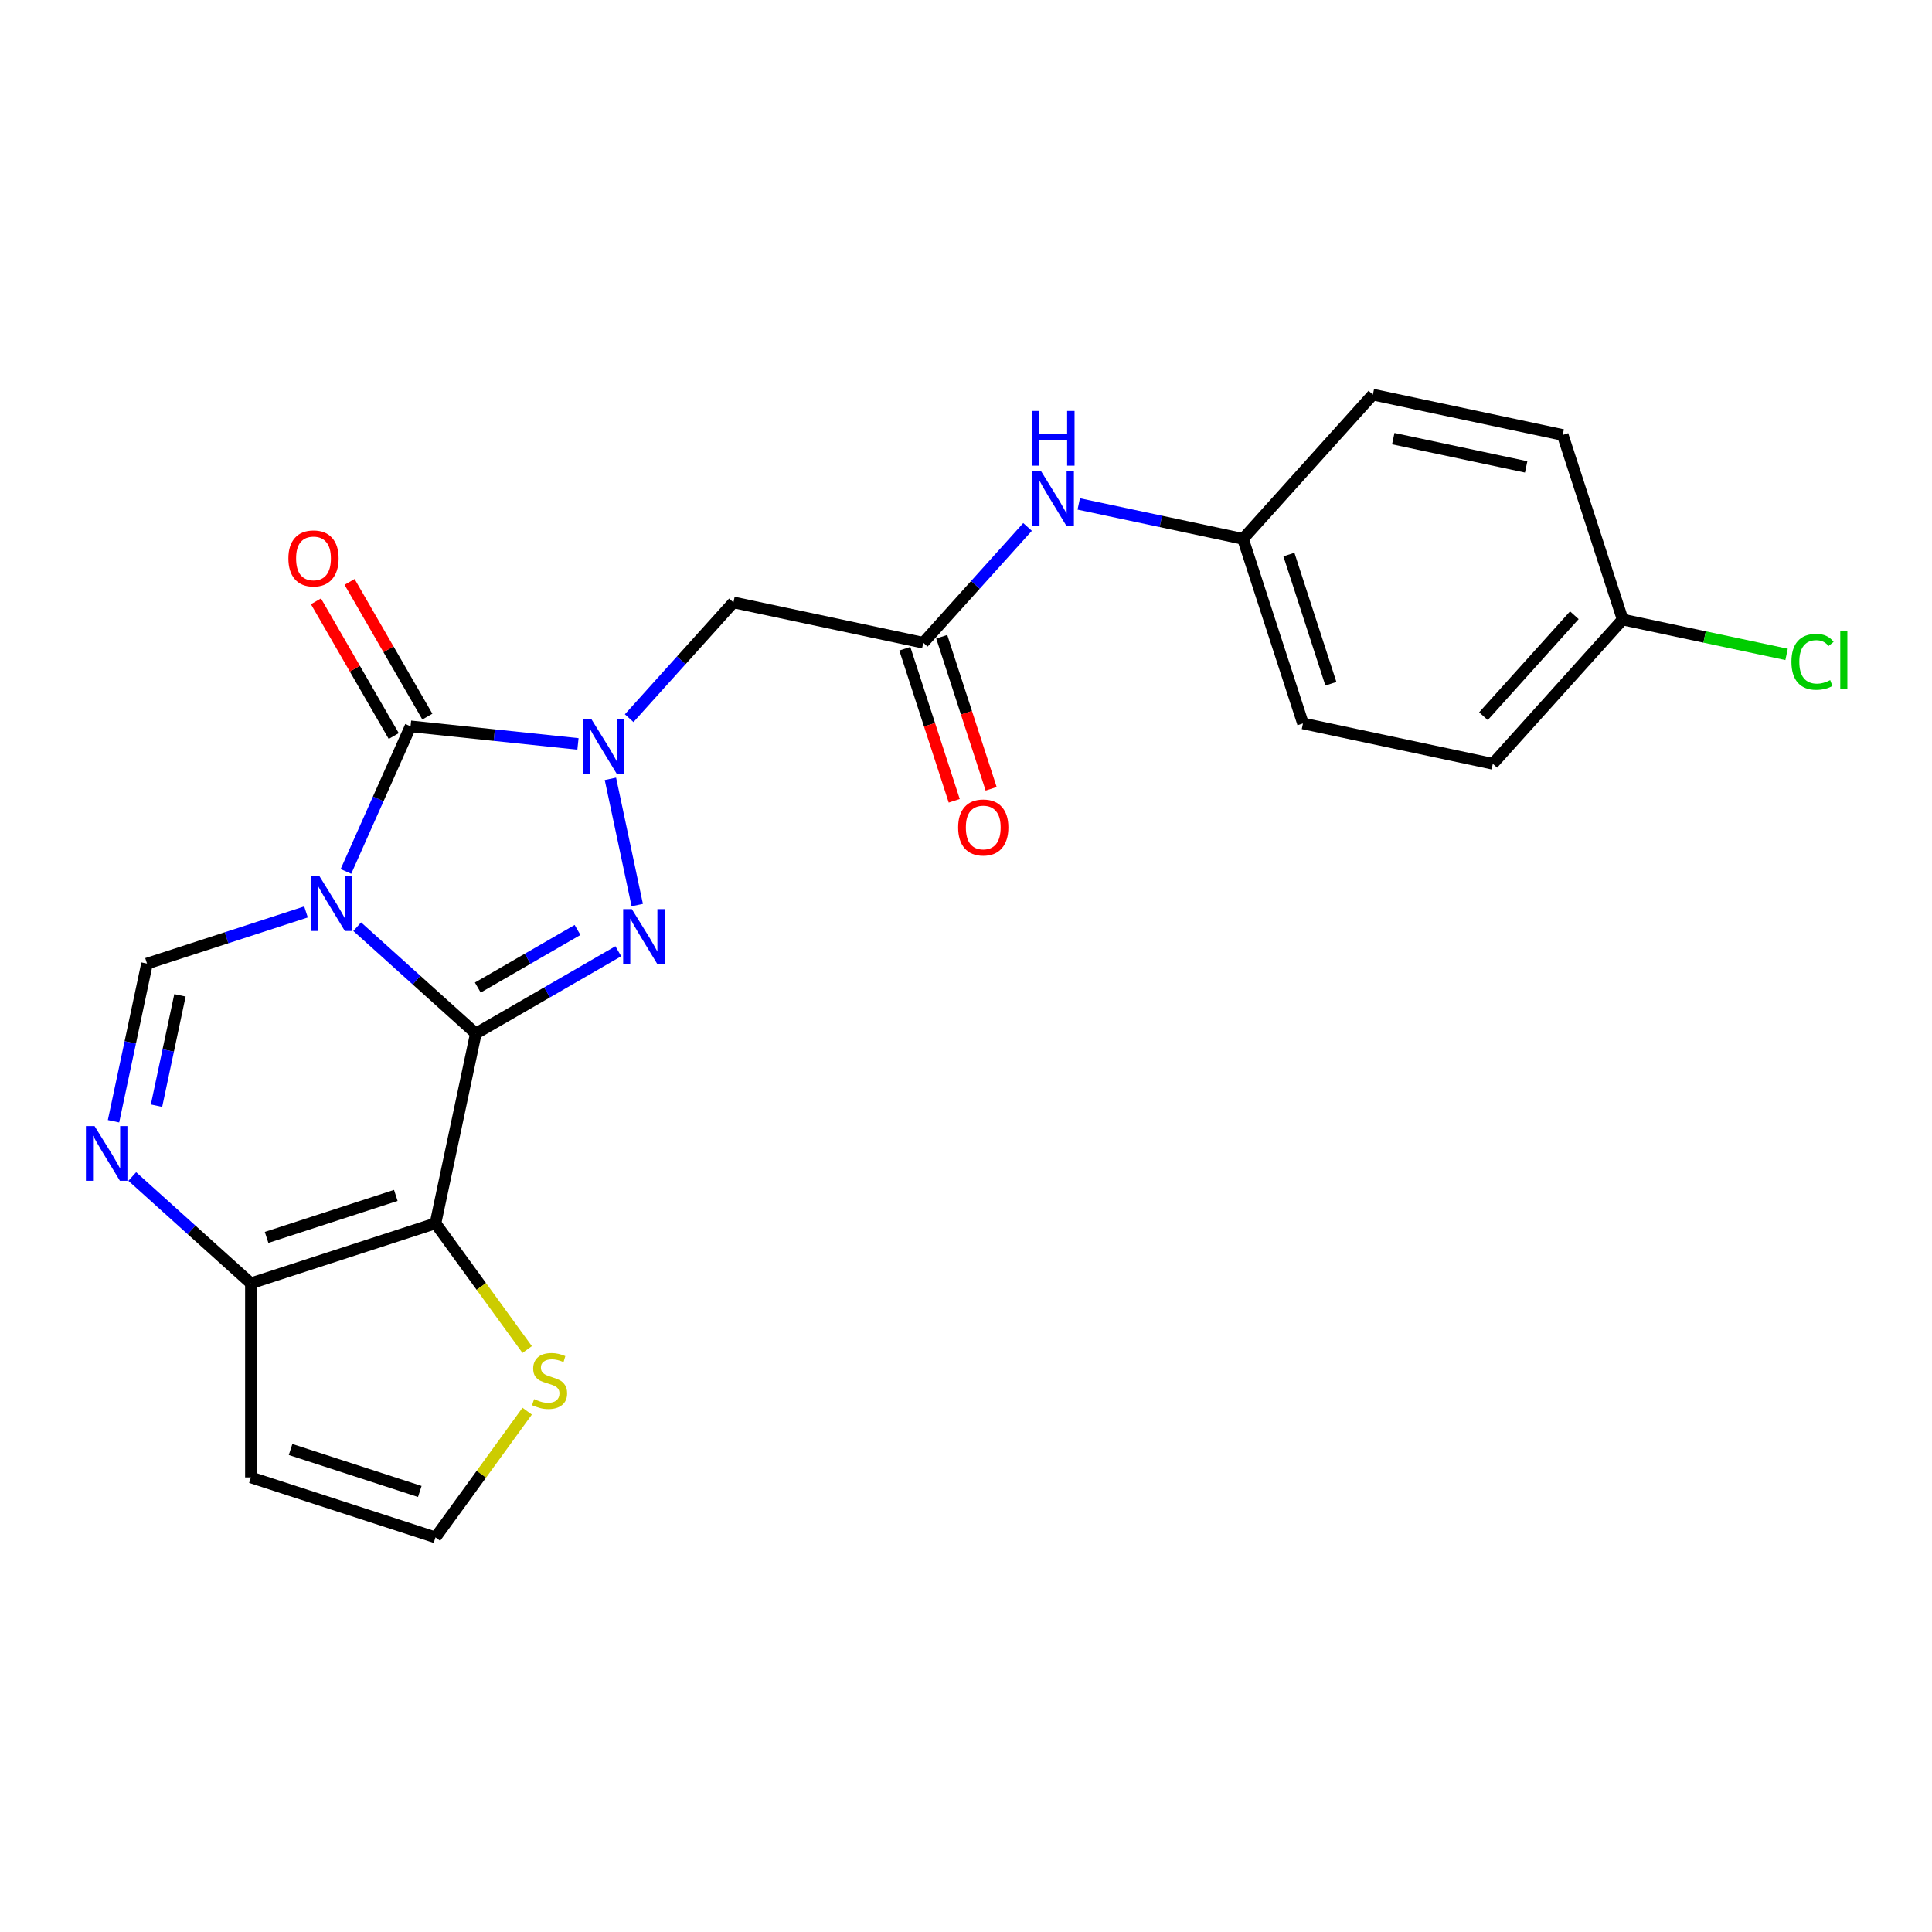 <?xml version='1.0' encoding='iso-8859-1'?>
<svg version='1.1' baseProfile='full'
              xmlns='http://www.w3.org/2000/svg'
                      xmlns:rdkit='http://www.rdkit.org/xml'
                      xmlns:xlink='http://www.w3.org/1999/xlink'
                  xml:space='preserve'
width='1000px' height='1000px' viewBox='0 0 1000 1000'>
<!-- END OF HEADER -->
<rect style='opacity:1.0;fill:#FFFFFF;stroke:none' width='1000' height='1000' x='0' y='0'> </rect>
<path class='bond-0' d='M 246.293,534.938 L 215.591,507.294' style='fill:none;fill-rule:evenodd;stroke:#000000;stroke-width:6px;stroke-linecap:butt;stroke-linejoin:miter;stroke-opacity:1' />
<path class='bond-0' d='M 215.591,507.294 L 184.889,479.65' style='fill:none;fill-rule:evenodd;stroke:#0000FF;stroke-width:6px;stroke-linecap:butt;stroke-linejoin:miter;stroke-opacity:1' />
<path class='bond-2' d='M 246.293,534.938 L 283.167,513.649' style='fill:none;fill-rule:evenodd;stroke:#000000;stroke-width:6px;stroke-linecap:butt;stroke-linejoin:miter;stroke-opacity:1' />
<path class='bond-2' d='M 283.167,513.649 L 320.041,492.36' style='fill:none;fill-rule:evenodd;stroke:#0000FF;stroke-width:6px;stroke-linecap:butt;stroke-linejoin:miter;stroke-opacity:1' />
<path class='bond-2' d='M 247.309,511.152 L 273.121,496.249' style='fill:none;fill-rule:evenodd;stroke:#000000;stroke-width:6px;stroke-linecap:butt;stroke-linejoin:miter;stroke-opacity:1' />
<path class='bond-2' d='M 273.121,496.249 L 298.933,481.347' style='fill:none;fill-rule:evenodd;stroke:#0000FF;stroke-width:6px;stroke-linecap:butt;stroke-linejoin:miter;stroke-opacity:1' />
<path class='bond-4' d='M 246.293,534.938 L 225.406,633.201' style='fill:none;fill-rule:evenodd;stroke:#000000;stroke-width:6px;stroke-linecap:butt;stroke-linejoin:miter;stroke-opacity:1' />
<path class='bond-3' d='M 179.061,451.047 L 195.779,413.496' style='fill:none;fill-rule:evenodd;stroke:#0000FF;stroke-width:6px;stroke-linecap:butt;stroke-linejoin:miter;stroke-opacity:1' />
<path class='bond-3' d='M 195.779,413.496 L 212.498,375.946' style='fill:none;fill-rule:evenodd;stroke:#000000;stroke-width:6px;stroke-linecap:butt;stroke-linejoin:miter;stroke-opacity:1' />
<path class='bond-5' d='M 158.387,472.024 L 117.242,485.393' style='fill:none;fill-rule:evenodd;stroke:#0000FF;stroke-width:6px;stroke-linecap:butt;stroke-linejoin:miter;stroke-opacity:1' />
<path class='bond-5' d='M 117.242,485.393 L 76.097,498.762' style='fill:none;fill-rule:evenodd;stroke:#000000;stroke-width:6px;stroke-linecap:butt;stroke-linejoin:miter;stroke-opacity:1' />
<path class='bond-1' d='M 315.949,403.118 L 329.839,468.464' style='fill:none;fill-rule:evenodd;stroke:#0000FF;stroke-width:6px;stroke-linecap:butt;stroke-linejoin:miter;stroke-opacity:1' />
<path class='bond-8' d='M 325.657,371.729 L 352.641,341.76' style='fill:none;fill-rule:evenodd;stroke:#0000FF;stroke-width:6px;stroke-linecap:butt;stroke-linejoin:miter;stroke-opacity:1' />
<path class='bond-8' d='M 352.641,341.76 L 379.625,311.791' style='fill:none;fill-rule:evenodd;stroke:#000000;stroke-width:6px;stroke-linecap:butt;stroke-linejoin:miter;stroke-opacity:1' />
<path class='bond-23' d='M 299.154,385.054 L 255.826,380.5' style='fill:none;fill-rule:evenodd;stroke:#0000FF;stroke-width:6px;stroke-linecap:butt;stroke-linejoin:miter;stroke-opacity:1' />
<path class='bond-23' d='M 255.826,380.5 L 212.498,375.946' style='fill:none;fill-rule:evenodd;stroke:#000000;stroke-width:6px;stroke-linecap:butt;stroke-linejoin:miter;stroke-opacity:1' />
<path class='bond-13' d='M 221.198,370.923 L 201.069,336.059' style='fill:none;fill-rule:evenodd;stroke:#000000;stroke-width:6px;stroke-linecap:butt;stroke-linejoin:miter;stroke-opacity:1' />
<path class='bond-13' d='M 201.069,336.059 L 180.941,301.195' style='fill:none;fill-rule:evenodd;stroke:#FF0000;stroke-width:6px;stroke-linecap:butt;stroke-linejoin:miter;stroke-opacity:1' />
<path class='bond-13' d='M 203.798,380.969 L 183.669,346.105' style='fill:none;fill-rule:evenodd;stroke:#000000;stroke-width:6px;stroke-linecap:butt;stroke-linejoin:miter;stroke-opacity:1' />
<path class='bond-13' d='M 183.669,346.105 L 163.541,311.241' style='fill:none;fill-rule:evenodd;stroke:#FF0000;stroke-width:6px;stroke-linecap:butt;stroke-linejoin:miter;stroke-opacity:1' />
<path class='bond-7' d='M 225.406,633.201 L 129.865,664.244' style='fill:none;fill-rule:evenodd;stroke:#000000;stroke-width:6px;stroke-linecap:butt;stroke-linejoin:miter;stroke-opacity:1' />
<path class='bond-7' d='M 204.867,618.749 L 137.988,640.479' style='fill:none;fill-rule:evenodd;stroke:#000000;stroke-width:6px;stroke-linecap:butt;stroke-linejoin:miter;stroke-opacity:1' />
<path class='bond-9' d='M 225.406,633.201 L 249.135,665.86' style='fill:none;fill-rule:evenodd;stroke:#000000;stroke-width:6px;stroke-linecap:butt;stroke-linejoin:miter;stroke-opacity:1' />
<path class='bond-9' d='M 249.135,665.86 L 272.863,698.519' style='fill:none;fill-rule:evenodd;stroke:#CCCC00;stroke-width:6px;stroke-linecap:butt;stroke-linejoin:miter;stroke-opacity:1' />
<path class='bond-25' d='M 76.097,498.762 L 67.425,539.558' style='fill:none;fill-rule:evenodd;stroke:#000000;stroke-width:6px;stroke-linecap:butt;stroke-linejoin:miter;stroke-opacity:1' />
<path class='bond-25' d='M 67.425,539.558 L 58.754,580.353' style='fill:none;fill-rule:evenodd;stroke:#0000FF;stroke-width:6px;stroke-linecap:butt;stroke-linejoin:miter;stroke-opacity:1' />
<path class='bond-25' d='M 93.148,515.178 L 87.078,543.735' style='fill:none;fill-rule:evenodd;stroke:#000000;stroke-width:6px;stroke-linecap:butt;stroke-linejoin:miter;stroke-opacity:1' />
<path class='bond-25' d='M 87.078,543.735 L 81.008,572.292' style='fill:none;fill-rule:evenodd;stroke:#0000FF;stroke-width:6px;stroke-linecap:butt;stroke-linejoin:miter;stroke-opacity:1' />
<path class='bond-6' d='M 68.462,608.956 L 99.163,636.6' style='fill:none;fill-rule:evenodd;stroke:#0000FF;stroke-width:6px;stroke-linecap:butt;stroke-linejoin:miter;stroke-opacity:1' />
<path class='bond-6' d='M 99.163,636.6 L 129.865,664.244' style='fill:none;fill-rule:evenodd;stroke:#000000;stroke-width:6px;stroke-linecap:butt;stroke-linejoin:miter;stroke-opacity:1' />
<path class='bond-11' d='M 129.865,664.244 L 129.865,764.702' style='fill:none;fill-rule:evenodd;stroke:#000000;stroke-width:6px;stroke-linecap:butt;stroke-linejoin:miter;stroke-opacity:1' />
<path class='bond-10' d='M 379.625,311.791 L 477.888,332.678' style='fill:none;fill-rule:evenodd;stroke:#000000;stroke-width:6px;stroke-linecap:butt;stroke-linejoin:miter;stroke-opacity:1' />
<path class='bond-12' d='M 272.863,730.427 L 249.135,763.086' style='fill:none;fill-rule:evenodd;stroke:#CCCC00;stroke-width:6px;stroke-linecap:butt;stroke-linejoin:miter;stroke-opacity:1' />
<path class='bond-12' d='M 249.135,763.086 L 225.406,795.745' style='fill:none;fill-rule:evenodd;stroke:#000000;stroke-width:6px;stroke-linecap:butt;stroke-linejoin:miter;stroke-opacity:1' />
<path class='bond-14' d='M 477.888,332.678 L 504.872,302.709' style='fill:none;fill-rule:evenodd;stroke:#000000;stroke-width:6px;stroke-linecap:butt;stroke-linejoin:miter;stroke-opacity:1' />
<path class='bond-14' d='M 504.872,302.709 L 531.856,272.74' style='fill:none;fill-rule:evenodd;stroke:#0000FF;stroke-width:6px;stroke-linecap:butt;stroke-linejoin:miter;stroke-opacity:1' />
<path class='bond-15' d='M 468.334,335.782 L 481.121,375.137' style='fill:none;fill-rule:evenodd;stroke:#000000;stroke-width:6px;stroke-linecap:butt;stroke-linejoin:miter;stroke-opacity:1' />
<path class='bond-15' d='M 481.121,375.137 L 493.908,414.492' style='fill:none;fill-rule:evenodd;stroke:#FF0000;stroke-width:6px;stroke-linecap:butt;stroke-linejoin:miter;stroke-opacity:1' />
<path class='bond-15' d='M 487.442,329.574 L 500.229,368.928' style='fill:none;fill-rule:evenodd;stroke:#000000;stroke-width:6px;stroke-linecap:butt;stroke-linejoin:miter;stroke-opacity:1' />
<path class='bond-15' d='M 500.229,368.928 L 513.016,408.283' style='fill:none;fill-rule:evenodd;stroke:#FF0000;stroke-width:6px;stroke-linecap:butt;stroke-linejoin:miter;stroke-opacity:1' />
<path class='bond-24' d='M 129.865,764.702 L 225.406,795.745' style='fill:none;fill-rule:evenodd;stroke:#000000;stroke-width:6px;stroke-linecap:butt;stroke-linejoin:miter;stroke-opacity:1' />
<path class='bond-24' d='M 150.405,750.25 L 217.284,771.981' style='fill:none;fill-rule:evenodd;stroke:#000000;stroke-width:6px;stroke-linecap:butt;stroke-linejoin:miter;stroke-opacity:1' />
<path class='bond-16' d='M 558.359,260.84 L 600.865,269.875' style='fill:none;fill-rule:evenodd;stroke:#0000FF;stroke-width:6px;stroke-linecap:butt;stroke-linejoin:miter;stroke-opacity:1' />
<path class='bond-16' d='M 600.865,269.875 L 643.37,278.909' style='fill:none;fill-rule:evenodd;stroke:#000000;stroke-width:6px;stroke-linecap:butt;stroke-linejoin:miter;stroke-opacity:1' />
<path class='bond-19' d='M 643.37,278.909 L 710.59,204.255' style='fill:none;fill-rule:evenodd;stroke:#000000;stroke-width:6px;stroke-linecap:butt;stroke-linejoin:miter;stroke-opacity:1' />
<path class='bond-20' d='M 643.37,278.909 L 674.414,374.451' style='fill:none;fill-rule:evenodd;stroke:#000000;stroke-width:6px;stroke-linecap:butt;stroke-linejoin:miter;stroke-opacity:1' />
<path class='bond-20' d='M 667.135,287.032 L 688.865,353.911' style='fill:none;fill-rule:evenodd;stroke:#000000;stroke-width:6px;stroke-linecap:butt;stroke-linejoin:miter;stroke-opacity:1' />
<path class='bond-17' d='M 839.896,320.682 L 772.676,395.337' style='fill:none;fill-rule:evenodd;stroke:#000000;stroke-width:6px;stroke-linecap:butt;stroke-linejoin:miter;stroke-opacity:1' />
<path class='bond-17' d='M 814.882,318.437 L 767.828,370.695' style='fill:none;fill-rule:evenodd;stroke:#000000;stroke-width:6px;stroke-linecap:butt;stroke-linejoin:miter;stroke-opacity:1' />
<path class='bond-18' d='M 839.896,320.682 L 882.312,329.698' style='fill:none;fill-rule:evenodd;stroke:#000000;stroke-width:6px;stroke-linecap:butt;stroke-linejoin:miter;stroke-opacity:1' />
<path class='bond-18' d='M 882.312,329.698 L 924.727,338.714' style='fill:none;fill-rule:evenodd;stroke:#00CC00;stroke-width:6px;stroke-linecap:butt;stroke-linejoin:miter;stroke-opacity:1' />
<path class='bond-26' d='M 839.896,320.682 L 808.853,225.141' style='fill:none;fill-rule:evenodd;stroke:#000000;stroke-width:6px;stroke-linecap:butt;stroke-linejoin:miter;stroke-opacity:1' />
<path class='bond-22' d='M 710.59,204.255 L 808.853,225.141' style='fill:none;fill-rule:evenodd;stroke:#000000;stroke-width:6px;stroke-linecap:butt;stroke-linejoin:miter;stroke-opacity:1' />
<path class='bond-22' d='M 721.152,227.04 L 789.936,241.661' style='fill:none;fill-rule:evenodd;stroke:#000000;stroke-width:6px;stroke-linecap:butt;stroke-linejoin:miter;stroke-opacity:1' />
<path class='bond-21' d='M 674.414,374.451 L 772.676,395.337' style='fill:none;fill-rule:evenodd;stroke:#000000;stroke-width:6px;stroke-linecap:butt;stroke-linejoin:miter;stroke-opacity:1' />
<path  class='atom-1' d='M 165.378 453.559
L 174.658 468.559
Q 175.578 470.039, 177.058 472.719
Q 178.538 475.399, 178.618 475.559
L 178.618 453.559
L 182.378 453.559
L 182.378 481.879
L 178.498 481.879
L 168.538 465.479
Q 167.378 463.559, 166.138 461.359
Q 164.938 459.159, 164.578 458.479
L 164.578 481.879
L 160.898 481.879
L 160.898 453.559
L 165.378 453.559
' fill='#0000FF'/>
<path  class='atom-2' d='M 306.146 372.286
L 315.426 387.286
Q 316.346 388.766, 317.826 391.446
Q 319.306 394.126, 319.386 394.286
L 319.386 372.286
L 323.146 372.286
L 323.146 400.606
L 319.266 400.606
L 309.306 384.206
Q 308.146 382.286, 306.906 380.086
Q 305.706 377.886, 305.346 377.206
L 305.346 400.606
L 301.666 400.606
L 301.666 372.286
L 306.146 372.286
' fill='#0000FF'/>
<path  class='atom-3' d='M 327.032 470.549
L 336.312 485.549
Q 337.232 487.029, 338.712 489.709
Q 340.192 492.389, 340.272 492.549
L 340.272 470.549
L 344.032 470.549
L 344.032 498.869
L 340.152 498.869
L 330.192 482.469
Q 329.032 480.549, 327.792 478.349
Q 326.592 476.149, 326.232 475.469
L 326.232 498.869
L 322.552 498.869
L 322.552 470.549
L 327.032 470.549
' fill='#0000FF'/>
<path  class='atom-7' d='M 48.95 582.865
L 58.23 597.865
Q 59.15 599.345, 60.63 602.025
Q 62.11 604.705, 62.19 604.865
L 62.19 582.865
L 65.95 582.865
L 65.95 611.185
L 62.07 611.185
L 52.11 594.785
Q 50.95 592.865, 49.71 590.665
Q 48.51 588.465, 48.15 587.785
L 48.15 611.185
L 44.47 611.185
L 44.47 582.865
L 48.95 582.865
' fill='#0000FF'/>
<path  class='atom-10' d='M 276.454 724.193
Q 276.774 724.313, 278.094 724.873
Q 279.414 725.433, 280.854 725.793
Q 282.334 726.113, 283.774 726.113
Q 286.454 726.113, 288.014 724.833
Q 289.574 723.513, 289.574 721.233
Q 289.574 719.673, 288.774 718.713
Q 288.014 717.753, 286.814 717.233
Q 285.614 716.713, 283.614 716.113
Q 281.094 715.353, 279.574 714.633
Q 278.094 713.913, 277.014 712.393
Q 275.974 710.873, 275.974 708.313
Q 275.974 704.753, 278.374 702.553
Q 280.814 700.353, 285.614 700.353
Q 288.894 700.353, 292.614 701.913
L 291.694 704.993
Q 288.294 703.593, 285.734 703.593
Q 282.974 703.593, 281.454 704.753
Q 279.934 705.873, 279.974 707.833
Q 279.974 709.353, 280.734 710.273
Q 281.534 711.193, 282.654 711.713
Q 283.814 712.233, 285.734 712.833
Q 288.294 713.633, 289.814 714.433
Q 291.334 715.233, 292.414 716.873
Q 293.534 718.473, 293.534 721.233
Q 293.534 725.153, 290.894 727.273
Q 288.294 729.353, 283.934 729.353
Q 281.414 729.353, 279.494 728.793
Q 277.614 728.273, 275.374 727.353
L 276.454 724.193
' fill='#CCCC00'/>
<path  class='atom-14' d='M 149.269 289.026
Q 149.269 282.226, 152.629 278.426
Q 155.989 274.626, 162.269 274.626
Q 168.549 274.626, 171.909 278.426
Q 175.269 282.226, 175.269 289.026
Q 175.269 295.906, 171.869 299.826
Q 168.469 303.706, 162.269 303.706
Q 156.029 303.706, 152.629 299.826
Q 149.269 295.946, 149.269 289.026
M 162.269 300.506
Q 166.589 300.506, 168.909 297.626
Q 171.269 294.706, 171.269 289.026
Q 171.269 283.466, 168.909 280.666
Q 166.589 277.826, 162.269 277.826
Q 157.949 277.826, 155.589 280.626
Q 153.269 283.426, 153.269 289.026
Q 153.269 294.746, 155.589 297.626
Q 157.949 300.506, 162.269 300.506
' fill='#FF0000'/>
<path  class='atom-15' d='M 538.848 243.863
L 548.128 258.863
Q 549.048 260.343, 550.528 263.023
Q 552.008 265.703, 552.088 265.863
L 552.088 243.863
L 555.848 243.863
L 555.848 272.183
L 551.968 272.183
L 542.008 255.783
Q 540.848 253.863, 539.608 251.663
Q 538.408 249.463, 538.048 248.783
L 538.048 272.183
L 534.368 272.183
L 534.368 243.863
L 538.848 243.863
' fill='#0000FF'/>
<path  class='atom-15' d='M 534.028 212.711
L 537.868 212.711
L 537.868 224.751
L 552.348 224.751
L 552.348 212.711
L 556.188 212.711
L 556.188 241.031
L 552.348 241.031
L 552.348 227.951
L 537.868 227.951
L 537.868 241.031
L 534.028 241.031
L 534.028 212.711
' fill='#0000FF'/>
<path  class='atom-16' d='M 495.931 428.299
Q 495.931 421.499, 499.291 417.699
Q 502.651 413.899, 508.931 413.899
Q 515.211 413.899, 518.571 417.699
Q 521.931 421.499, 521.931 428.299
Q 521.931 435.179, 518.531 439.099
Q 515.131 442.979, 508.931 442.979
Q 502.691 442.979, 499.291 439.099
Q 495.931 435.219, 495.931 428.299
M 508.931 439.779
Q 513.251 439.779, 515.571 436.899
Q 517.931 433.979, 517.931 428.299
Q 517.931 422.739, 515.571 419.939
Q 513.251 417.099, 508.931 417.099
Q 504.611 417.099, 502.251 419.899
Q 499.931 422.699, 499.931 428.299
Q 499.931 434.019, 502.251 436.899
Q 504.611 439.779, 508.931 439.779
' fill='#FF0000'/>
<path  class='atom-19' d='M 927.239 342.549
Q 927.239 335.509, 930.519 331.829
Q 933.839 328.109, 940.119 328.109
Q 945.959 328.109, 949.079 332.229
L 946.439 334.389
Q 944.159 331.389, 940.119 331.389
Q 935.839 331.389, 933.559 334.269
Q 931.319 337.109, 931.319 342.549
Q 931.319 348.149, 933.639 351.029
Q 935.999 353.909, 940.559 353.909
Q 943.679 353.909, 947.319 352.029
L 948.439 355.029
Q 946.959 355.989, 944.719 356.549
Q 942.479 357.109, 939.999 357.109
Q 933.839 357.109, 930.519 353.349
Q 927.239 349.589, 927.239 342.549
' fill='#00CC00'/>
<path  class='atom-19' d='M 952.519 326.389
L 956.199 326.389
L 956.199 356.749
L 952.519 356.749
L 952.519 326.389
' fill='#00CC00'/>
</svg>
